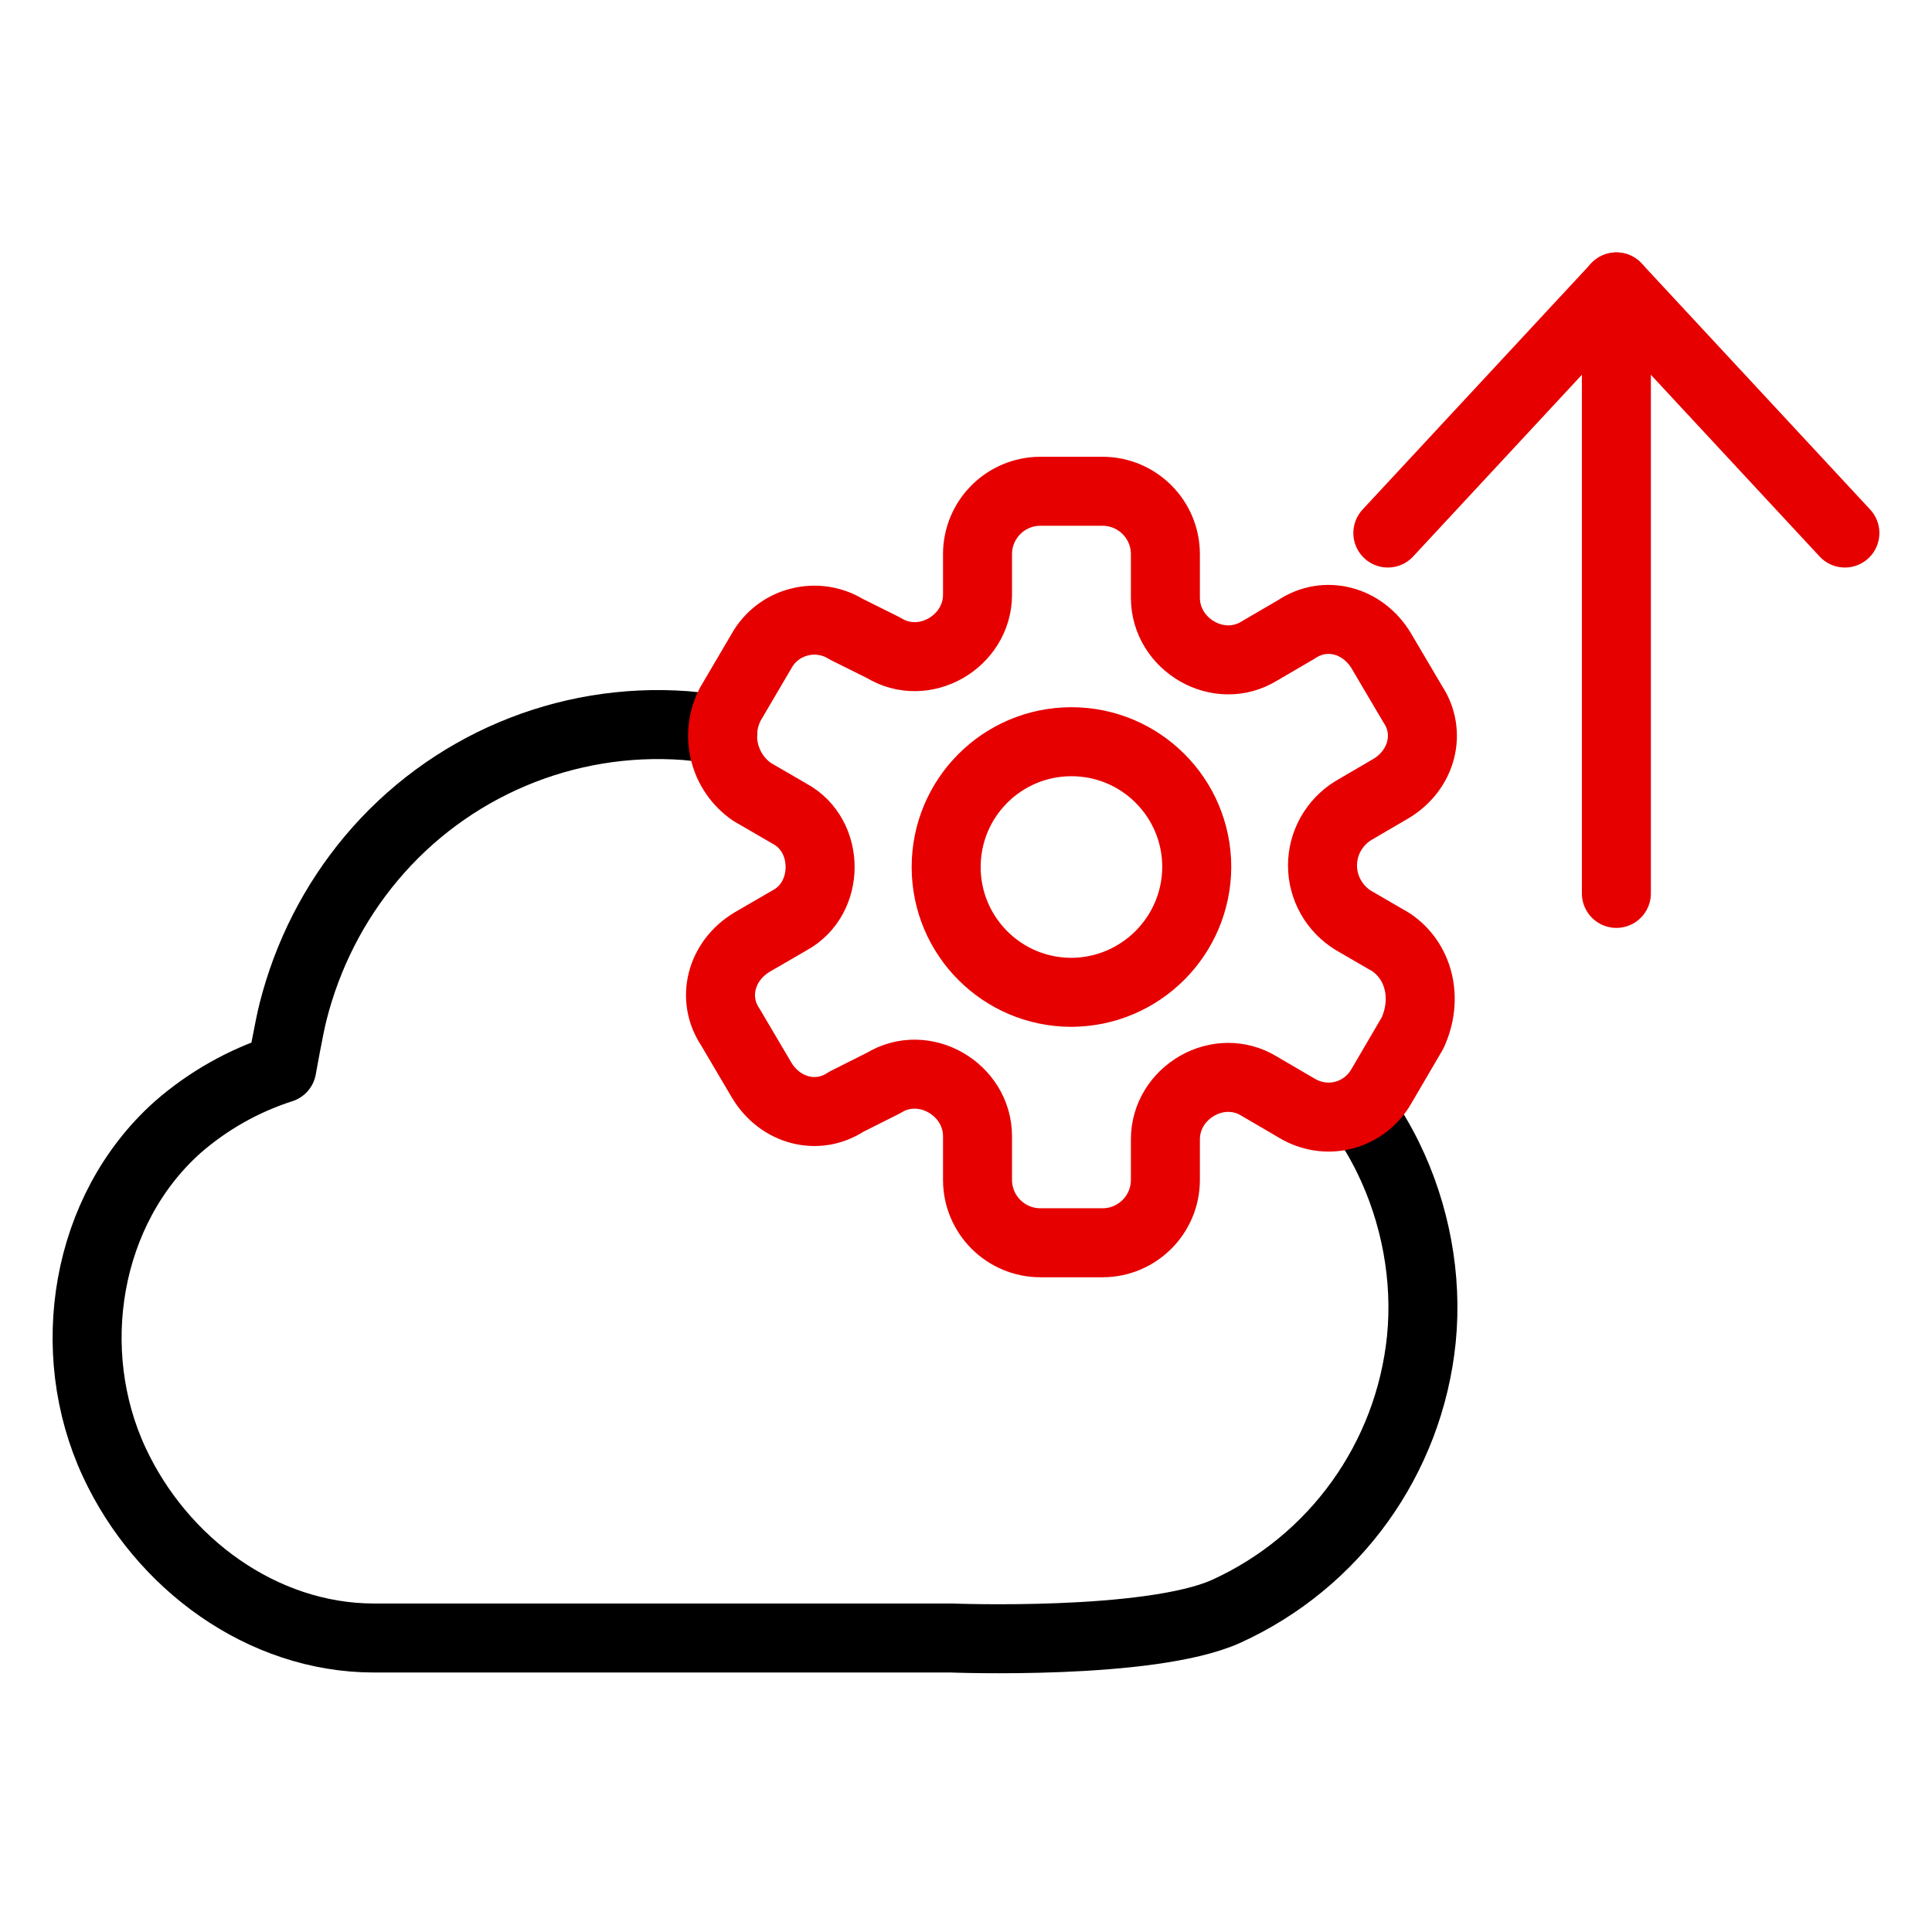 <svg width="112" height="112" viewBox="0 0 112 112" fill="none" xmlns="http://www.w3.org/2000/svg">
<path d="M41.906 42.36C41.189 42.226 40.462 42.126 39.726 42.062C32.768 41.553 26.001 44.419 21.526 49.753C19.361 52.332 17.816 55.374 16.988 58.654C16.766 59.514 16.336 61.934 16.336 61.934C14.107 62.65 12.053 63.812 10.285 65.357C4.935 70.15 3.63 78.334 6.623 84.766C9.346 90.626 15.189 94.957 21.686 94.957H55.155C55.155 94.957 66.587 95.403 71.045 93.428C77.382 90.562 81.697 84.543 82.398 77.633C82.754 74.075 82.057 70.332 80.456 67.076C80.014 66.178 79.503 65.317 78.927 64.508" stroke="black" stroke-width="4" stroke-linecap="round" stroke-linejoin="round"/>
<path d="M93.703 16.634V51.791" stroke="#E60000" stroke-width="4" stroke-linecap="round" stroke-linejoin="round"/>
<path d="M80.455 30.9L93.703 16.634L106.95 30.9" stroke="#E60000" stroke-width="4" stroke-linecap="round" stroke-linejoin="round"/>
<path d="M80.626 54.615L78.45 53.352C77.348 52.671 76.667 51.471 76.667 50.172C76.667 48.874 77.348 47.673 78.45 46.993L80.626 45.721C82.444 44.637 82.99 42.461 81.898 40.822L80.08 37.741C78.996 35.923 76.82 35.376 75.181 36.469L73.004 37.741C70.649 39.192 67.559 37.374 67.559 34.651V32.107C67.55 30.11 65.929 28.489 63.931 28.48H60.295C58.298 28.489 56.677 30.11 56.668 32.107V34.472C56.668 37.194 53.578 39.004 51.222 37.553L49.046 36.469C48.231 35.968 47.246 35.824 46.323 36.066C45.401 36.299 44.612 36.908 44.147 37.741L42.337 40.822C41.415 42.595 41.952 44.772 43.6 45.909L45.777 47.172C48.132 48.444 48.132 52.08 45.777 53.352L43.6 54.615C41.782 55.707 41.236 57.884 42.329 59.523L44.147 62.604C45.23 64.422 47.407 64.968 49.046 63.876L51.222 62.783C53.578 61.332 56.668 63.15 56.668 65.873V68.416C56.677 70.414 58.298 72.035 60.295 72.044H63.931C65.929 72.035 67.55 70.414 67.559 68.416V66.052C67.559 63.329 70.649 61.52 73.004 62.971L75.181 64.243C75.996 64.735 76.981 64.888 77.903 64.646C78.826 64.404 79.614 63.795 80.08 62.971L81.889 59.881C82.802 57.884 82.265 55.707 80.626 54.615ZM62.113 57.526C58.101 57.526 54.85 54.274 54.85 50.262C54.85 46.249 58.101 42.998 62.113 42.998C66.126 42.998 69.377 46.249 69.377 50.262C69.359 54.265 66.117 57.508 62.113 57.526Z" stroke="#E60000" stroke-width="4" stroke-linecap="round" stroke-linejoin="round"/>
</svg>
